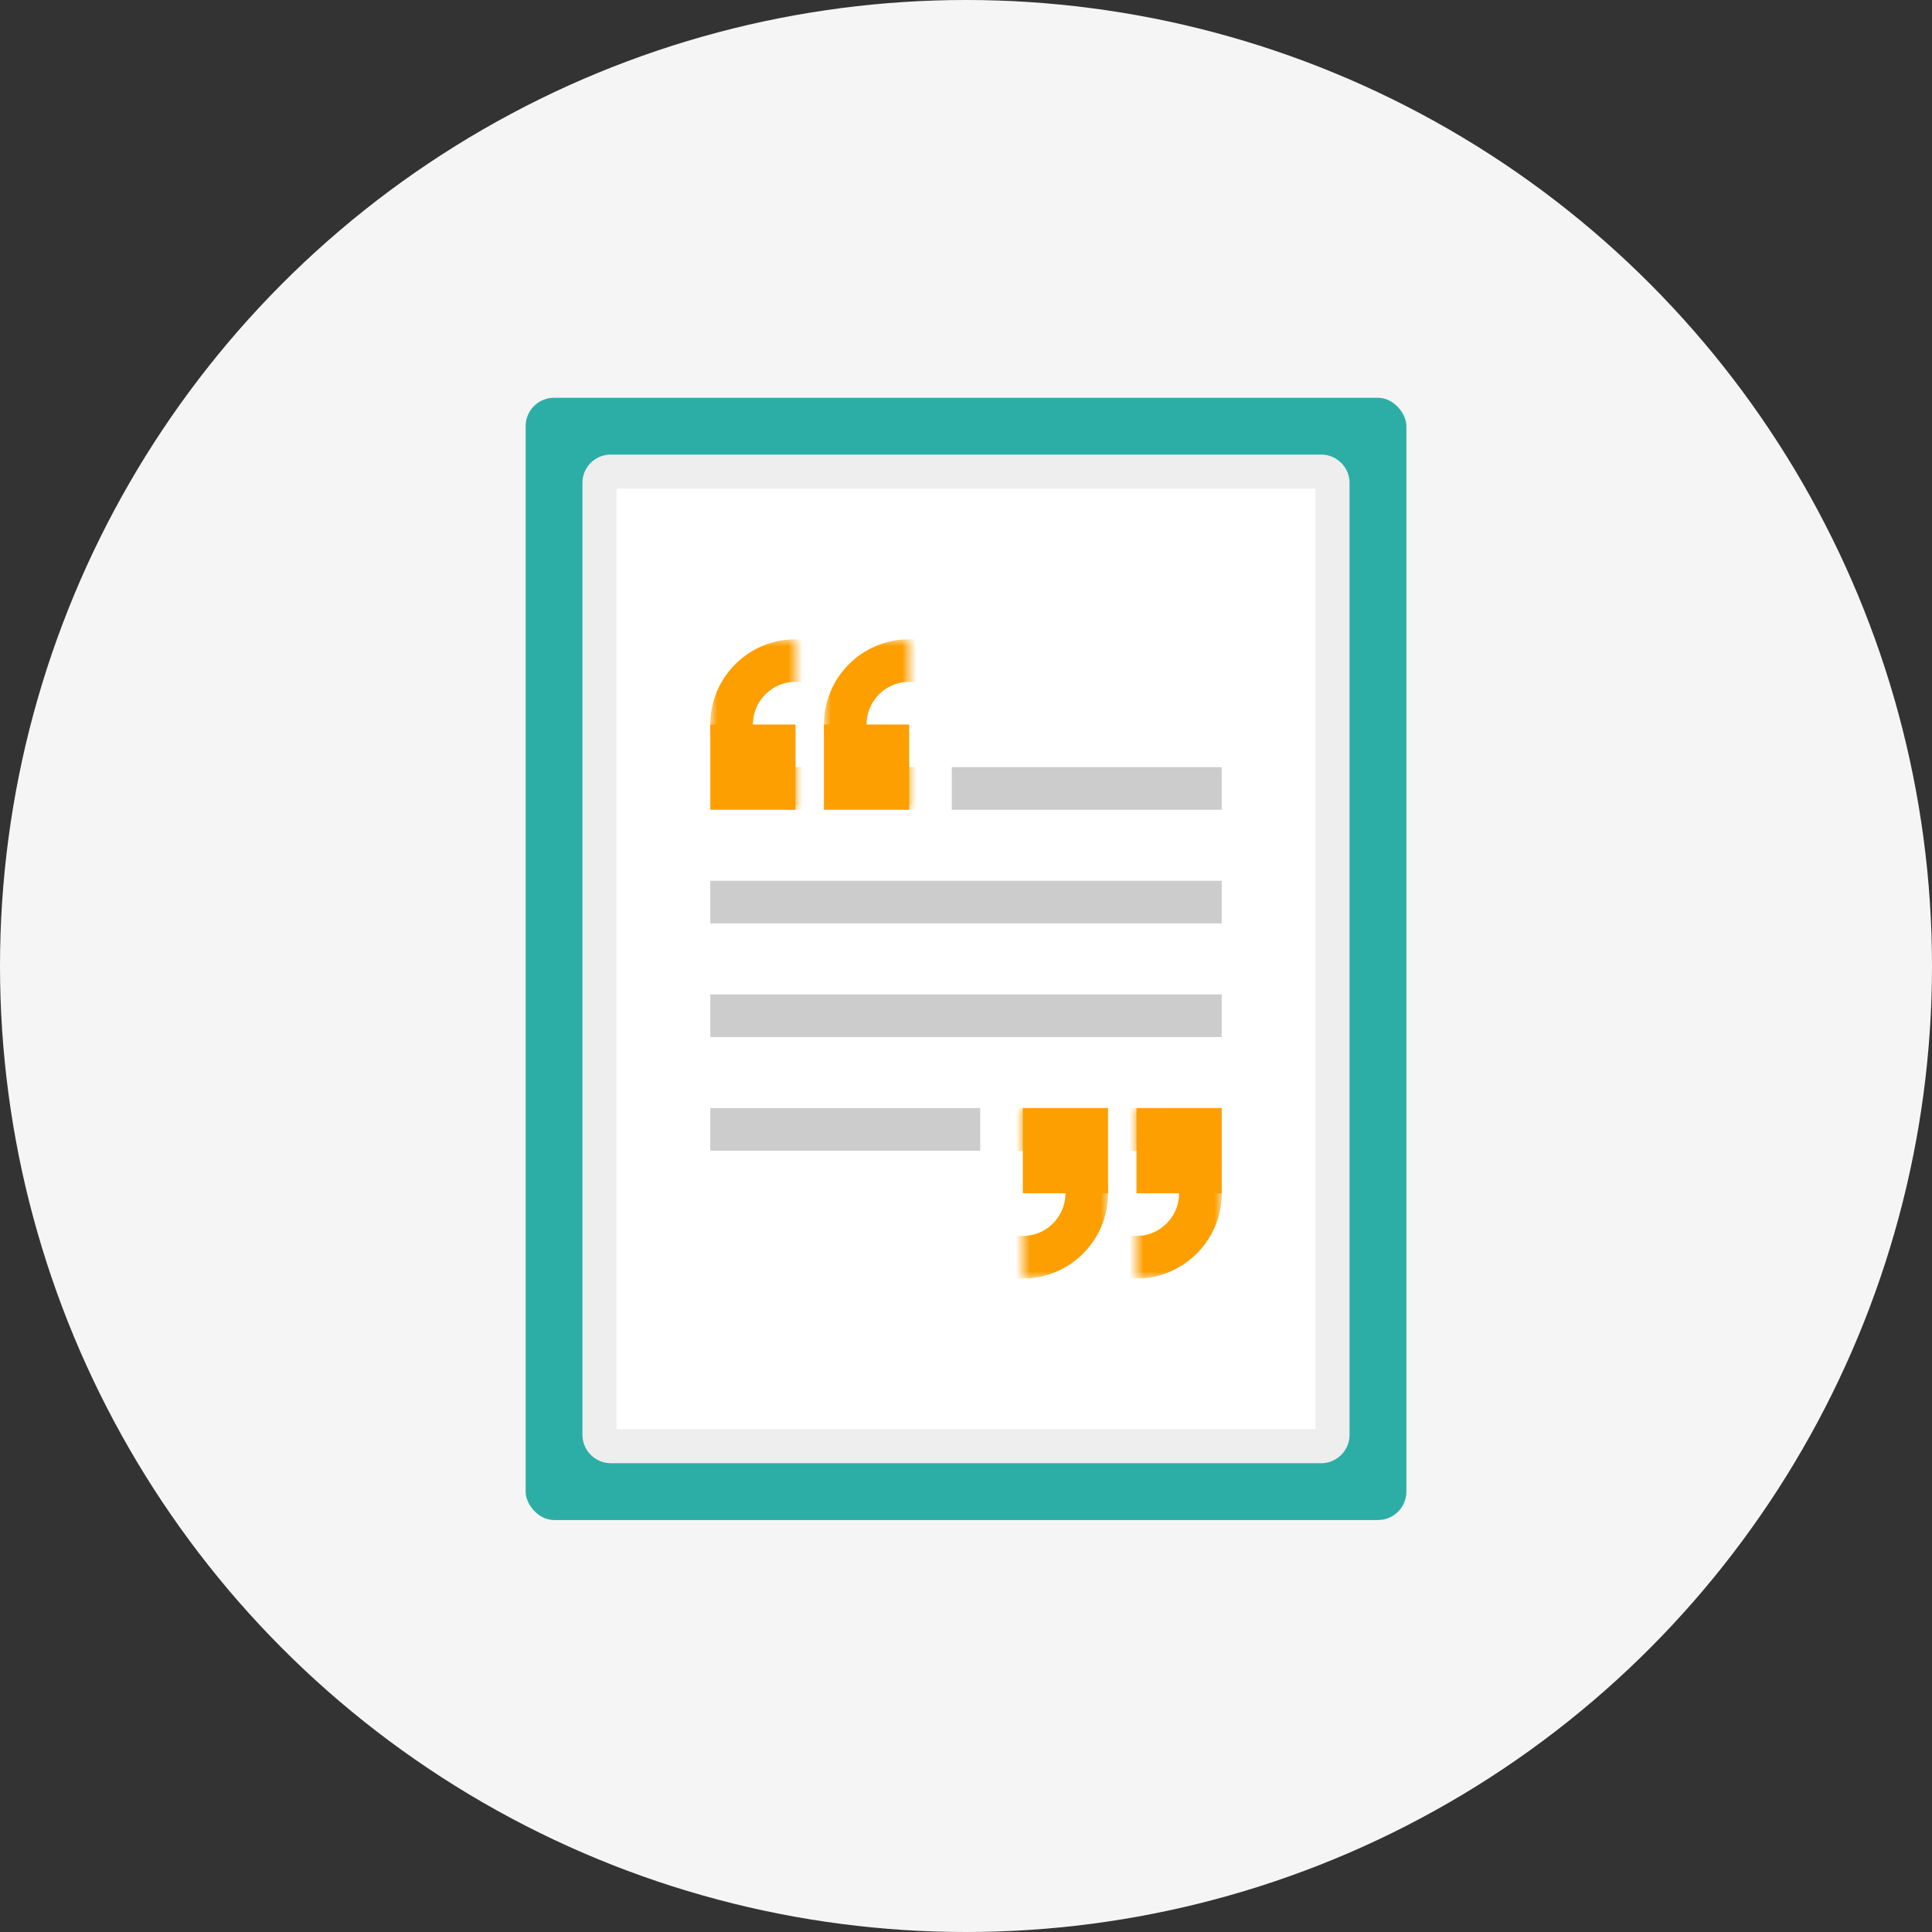 <svg width="136" height="136" viewBox="0 0 136 136" xmlns="http://www.w3.org/2000/svg" xmlns:xlink="http://www.w3.org/1999/xlink"><rect x="0" y="0" width="136" height="136" fill="#333333" stroke="none"/><defs><path id="a" d="M0 0h6v12H0z"/><path id="c" d="M0 0h6v12H0z"/><path id="e" d="M0 0h6v12H0z"/><path id="g" d="M0 0h6v12H0z"/></defs><g fill="none" fill-rule="evenodd"><circle fill="#F5F5F5" cx="68" cy="68" r="68"/><rect fill="#2CAEA6" x="37" y="28" width="62" height="79" rx="2"/><path d="M92.998 33.2a.803.803 0 0 1 .802.792v67.016a.803.803 0 0 1-.8.792H43.003a.806.806 0 0 1-.804-.792V33.992a.79.79 0 0 1 .232-.559.804.804 0 0 1 .57-.233z" stroke="#EEE" stroke-width="2.4" fill="#FFF"/><path fill="#CCC" d="M50 62h36v3H50zm17-8h19v3H67zM50 78h19v3H50zm0-8h36v3H50z"/><g transform="translate(50 45)"><path fill="#FD9F00" fill-rule="nonzero" d="M0 6h6v6H0z"/><mask id="b" fill="#fff"><use xlink:href="#a"/></mask><circle stroke="#FD9F00" stroke-width="3" mask="url(#b)" cx="6" cy="6" r="4.5"/></g><g transform="rotate(180 39 45)"><path fill="#FD9F00" fill-rule="nonzero" d="M0 6h6v6H0z"/><mask id="d" fill="#fff"><use xlink:href="#c"/></mask><circle stroke="#FD9F00" stroke-width="3" mask="url(#d)" cx="6" cy="6" r="4.5"/></g><g transform="translate(58 45)"><path fill="#FD9F00" fill-rule="nonzero" d="M0 6h6v6H0z"/><mask id="f" fill="#fff"><use xlink:href="#e"/></mask><circle stroke="#FD9F00" stroke-width="3" mask="url(#f)" cx="6" cy="6" r="4.5"/></g><g transform="rotate(180 43 45)"><path fill="#FD9F00" fill-rule="nonzero" d="M0 6h6v6H0z"/><mask id="h" fill="#fff"><use xlink:href="#g"/></mask><circle stroke="#FD9F00" stroke-width="3" mask="url(#h)" cx="6" cy="6" r="4.5"/></g></g></svg>